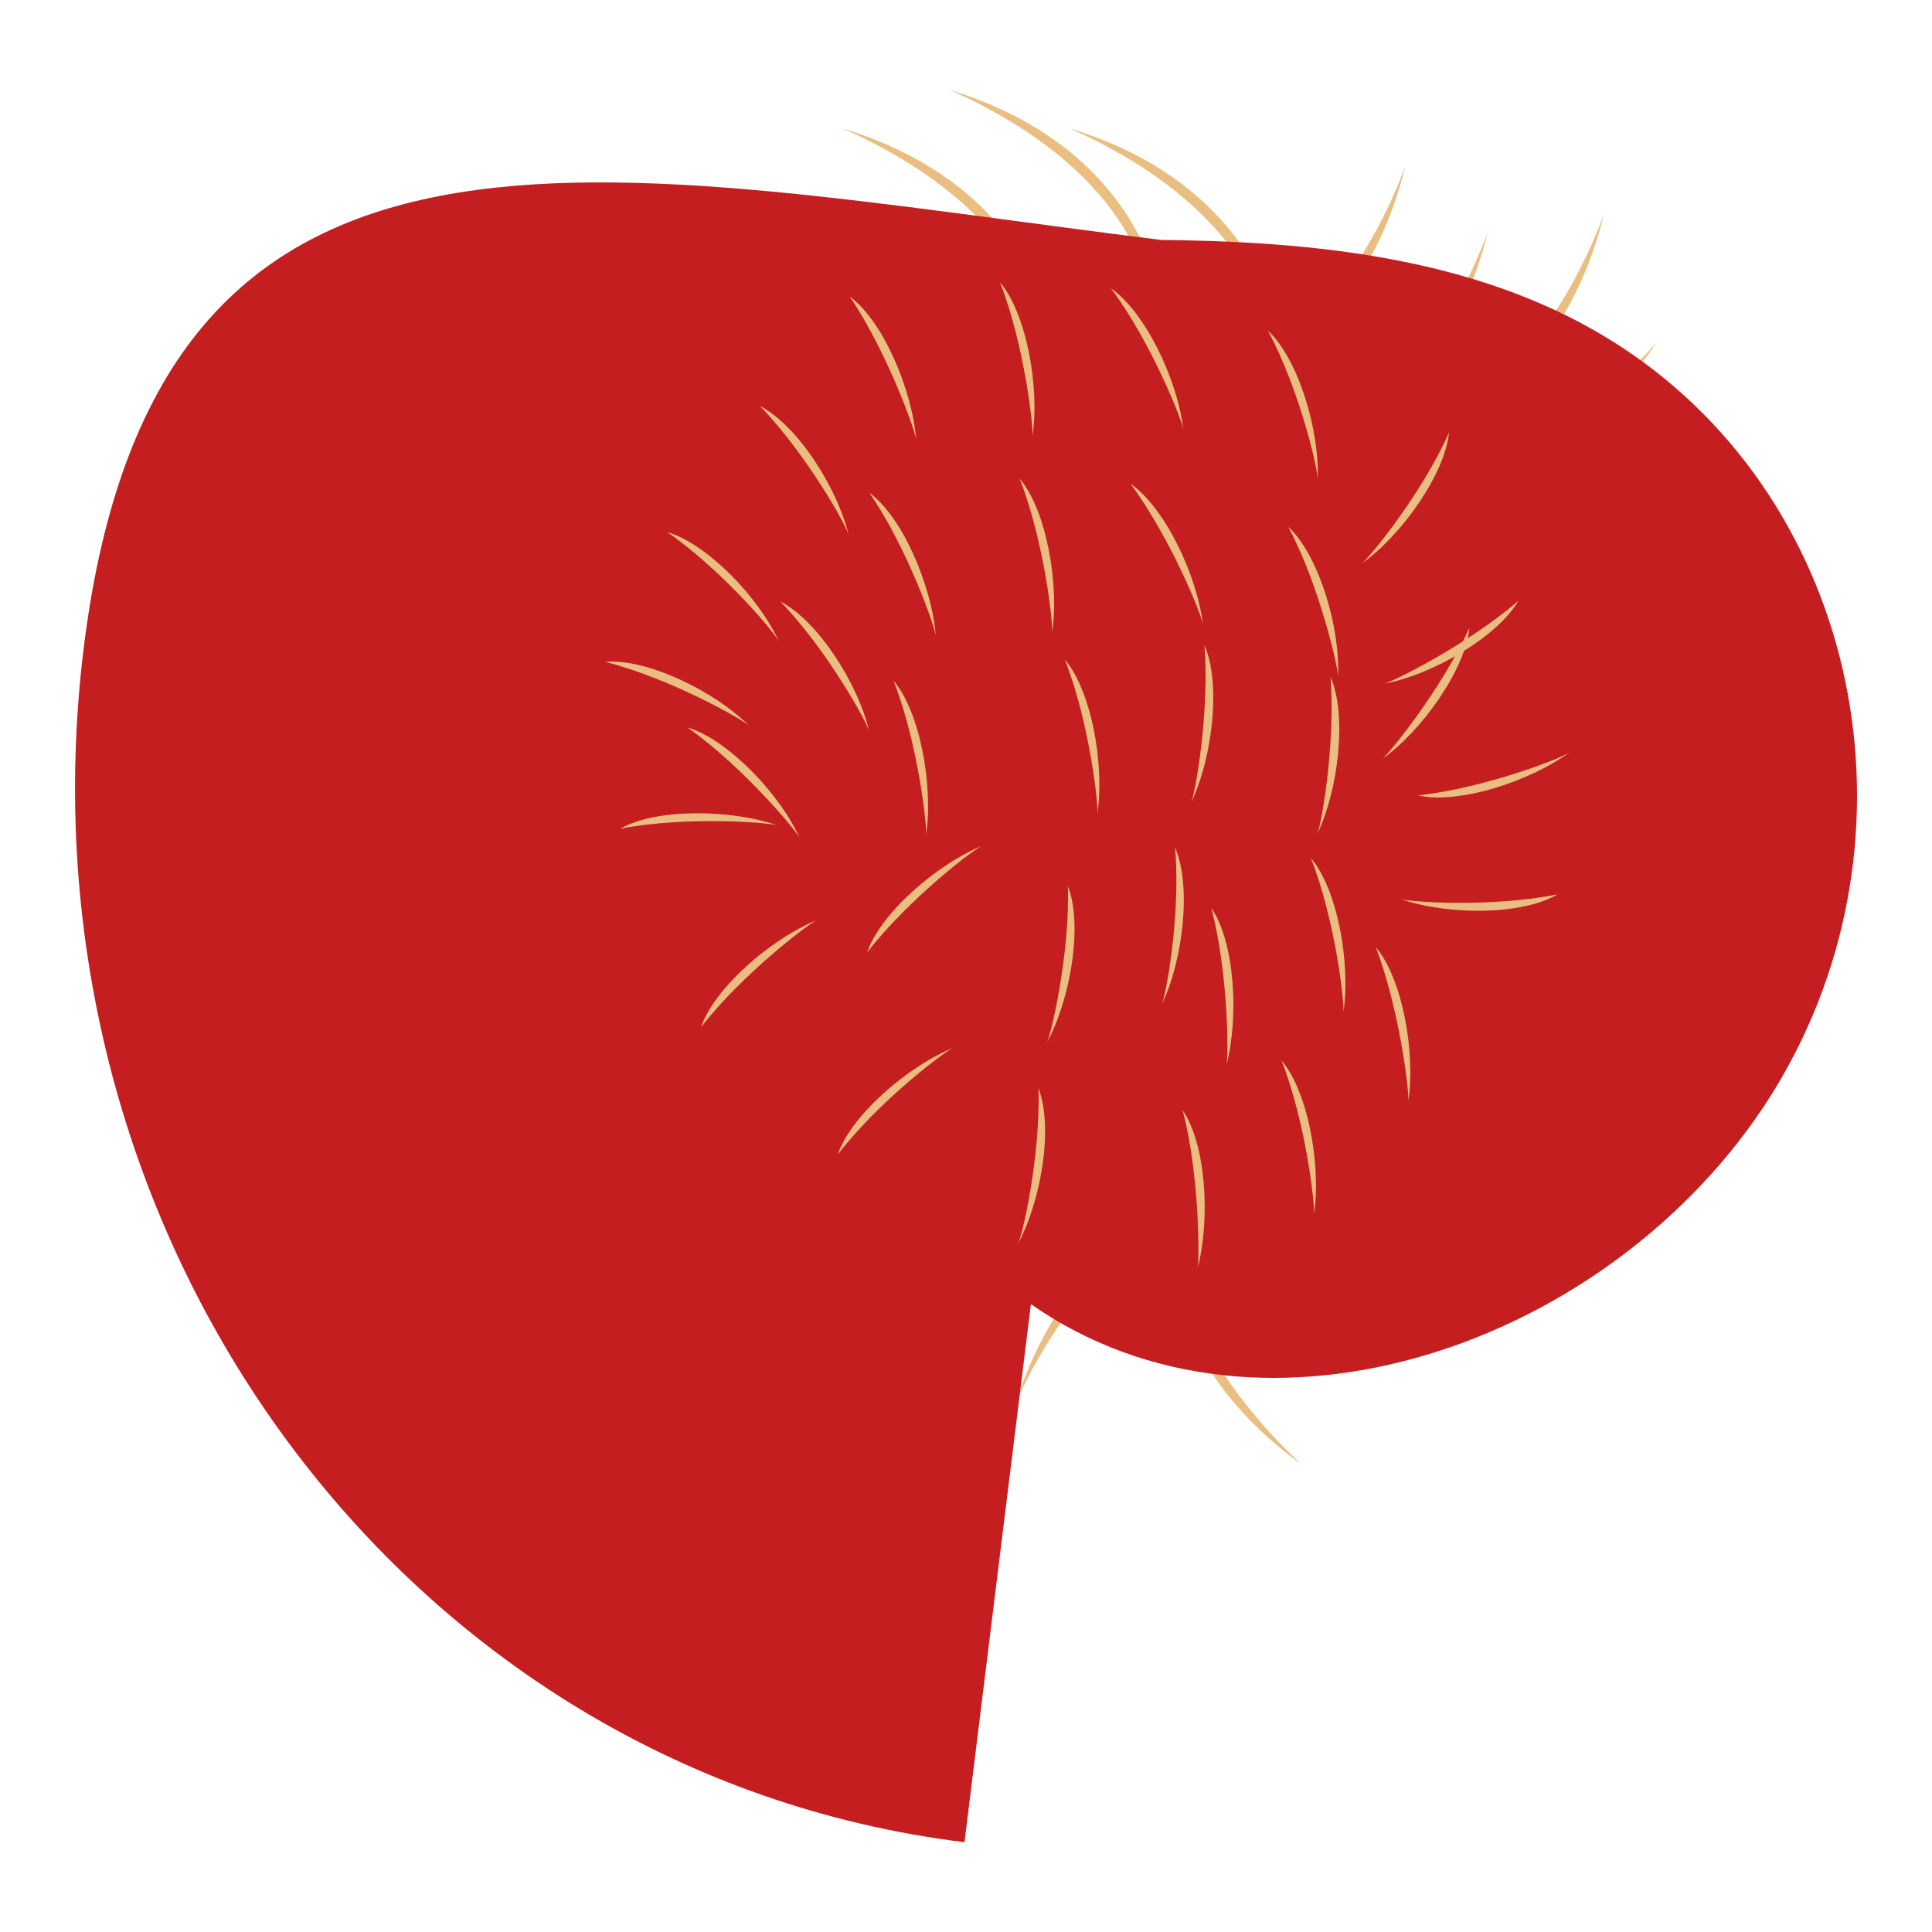<?xml version="1.0" encoding="utf-8"?>
<!-- Svg Vector Icons : http://www.onlinewebfonts.com/icon -->
<!DOCTYPE svg PUBLIC "-//W3C//DTD SVG 1.1//EN" "http://www.w3.org/Graphics/SVG/1.1/DTD/svg11.dtd">
<svg version="1.1" xmlns="http://www.w3.org/2000/svg" xmlns:xlink="http://www.w3.org/1999/xlink" x="0px" y="0px" viewBox="0 0 256 256" enable-background="new 0 0 256 256" xml:space="preserve">
<g> <path fill="#eabd80" d="M113,62.2c1.8-6.6-5.5-28.8-33.9-32.2c10.4,2.6,22.8,7.9,29.2,18.3C109.9,51.2,111.7,56.2,113,62.2z  M100.7,92.9c1.4-6.7-7-28.5-35.5-30.4c10.5,2,23.2,6.7,30.1,16.7C97.1,82.1,99.1,87,100.7,92.9z M153.6,49.5 c2.9-6.2-0.4-29.3-27.8-37.6c9.8,4.3,21.1,11.8,25.5,23.1C152.5,38.1,153.3,43.4,153.6,49.5z M104.8,74.4c1.7-6.6-6-28.7-34.5-31.6 c10.4,2.4,22.9,7.5,29.5,17.8C101.5,63.5,103.4,68.5,104.8,74.4z M88.9,101.5c1.4-6.7-7-28.5-35.5-30.4c10.5,2,23.2,6.7,30.1,16.7 C85.3,90.7,87.3,95.6,88.9,101.5z M172.8,158.5c-6.1-3-29.3-0.1-38.1,27.1c4.5-9.7,12.1-20.9,23.5-25.1 C161.4,159.4,166.7,158.6,172.8,158.5L172.8,158.5z M98.7,130.7c0-6.8-12.7-26.4-41.1-22.3c10.7-0.2,24.1,1.8,32.9,10.1 C92.8,120.9,95.9,125.3,98.7,130.7z M134.8,142.7c-6.1-3-29.3-0.1-38.1,27.1c4.5-9.7,12.1-20.9,23.5-25.1 C123.4,143.6,128.7,142.8,134.8,142.7z M95.9,143.6c0-6.8-12.7-26.4-41.1-22.3c10.7-0.2,24.1,1.8,32.9,10.1 C90.1,133.7,93.1,138.2,95.9,143.6z"/> <path fill="#eabd80" d="M169.5,54.6c2.9-6.2-0.4-29.3-27.8-37.6c9.8,4.3,21.1,11.8,25.5,23.1C168.3,43.2,169.2,48.5,169.5,54.6 L169.5,54.6z M139.4,54.6c2.9-6.2-0.4-29.3-27.8-37.6c9.8,4.3,21.1,11.8,25.5,23.1C138.3,43.2,139.1,48.5,139.4,54.6z M173.8,84.2 c0.9-6.8,16.3-24.3,43.8-16.4c-10.6-1.7-24.1-1.6-34,5.4C181,75.3,177.4,79.3,173.8,84.2z M86.2,114.4c1.4-6.7-7-28.5-35.5-30.4 c10.5,2,23.2,6.7,30.1,16.7C82.5,103.6,84.6,108.5,86.2,114.4z M119.8,144.4c-5.1-4.6-28.1-8.2-44.1,15.6 c7-8.1,17.4-16.7,29.5-17.7C108.7,142.1,114,142.9,119.8,144.4z M132,155.5c-6.1-3-29.3-0.1-38.1,27.1c4.5-9.7,12.1-20.9,23.5-25.1 C120.7,156.5,126,155.7,132,155.5z"/> <path fill="#eabd80" d="M134,53.2c0-6.8-12.7-26.4-41.1-22.3c10.7-0.2,24.1,1.8,32.9,10.1C128.1,43.4,131.1,47.8,134,53.2z  M112.5,142.5c-3.1-6.1-23.3-17.7-46.7-1.3c9.4-5.1,22.2-9.4,33.9-5.9C102.8,136.4,107.5,138.9,112.5,142.5z M185.8,128.8 c2.1,6.5,20.3,21.2,46,8.5c-10.1,3.5-23.4,5.8-34.4,0.5C194.4,136.3,190.2,133,185.8,128.8z"/> <path fill="#eabd80" d="M199.5,140.1c-6.8-0.4-27,11.3-24.5,39.9c0.4-10.7,3-24,11.8-32.3C189.4,145.4,194,142.6,199.5,140.1z"/> <path fill="#eabd80" d="M179.8,133.7c-2.4,6.4,3,29.2,31,35c-10.1-3.5-22-9.9-27.5-20.8C181.9,144.9,180.6,139.8,179.8,133.7 L179.8,133.7z M190.9,101.7c3.5,5.9,24.5,16,46.7-2c-9.1,5.7-21.5,10.9-33.4,8.3C201,107.1,196.1,104.9,190.9,101.7z M199.2,120.4 c-4.8,4.9-9.2,27.8,14,44.6c-7.9-7.3-16.1-18-16.6-30.1C196.5,131.5,197.4,126.2,199.2,120.4z"/> <path fill="#eabd80" d="M195.4,75c-0.4,6.8,11.3,27,39.9,24.5c-10.7-0.4-24-3-32.3-11.8C200.7,85.1,198,80.6,195.4,75z  M158.4,149.4c-4.8,4.9-9.2,27.8,14,44.6c-7.8-7.3-16.1-18-16.6-30.1C155.8,160.5,156.7,155.2,158.4,149.4z M161,60.6 c6.3,2.6,29.2-1.9,36.1-29.7c-3.8,10-10.7,21.7-21.7,26.7C172.3,58.9,167.1,60,161,60.6z M150.1,51.8c6.3,2.6,29.2-1.9,36.1-29.7 c-3.8,10-10.7,21.7-21.7,26.7C161.4,50.1,156.2,51.2,150.1,51.8z"/> <path fill="#eabd80" d="M176.4,58.2c6.3,2.6,29.2-1.9,36.1-29.7c-3.8,10-10.6,21.7-21.7,26.7C187.6,56.5,182.4,57.6,176.4,58.2z  M193.8,109.9c-1.7,6.6,6,28.7,34.5,31.6c-10.4-2.4-22.9-7.5-29.5-17.8C197.1,120.8,195.2,115.8,193.8,109.9z M199.8,96 c-1.7,6.6,6,28.7,34.5,31.6c-10.4-2.4-22.9-7.5-29.5-17.8C203.1,106.9,201.2,101.9,199.8,96z M129.7,139.9c3.2,6,1.1,29.3-25.8,39 c9.6-4.8,20.4-12.9,24.3-24.4C129.1,151.3,129.7,146,129.7,139.9z"/> <path fill="#eabd80" d="M175.2,60.1c5,4.7,28,8.7,44.4-14.8c-7.2,8-17.7,16.4-29.8,17.2C186.4,62.5,181.1,61.7,175.2,60.1 L175.2,60.1z M182.6,65.6c1.3,6.7,17.5,23.5,44.6,14.1c-10.5,2.2-24,2.9-34.2-3.6C190.2,74.1,186.4,70.4,182.6,65.6z"/> <path fill="#eabd80" d="M177.8,65.8c3.7,5.7,25.1,15.2,46.6-3.6c-8.9,6-21.2,11.6-33.1,9.4C188,70.8,183.1,68.8,177.8,65.8 L177.8,65.8z"/> <path fill="#c41e20" d="M136.6,172.8c30.7,21.5,77,5.4,97.9-27.4c20.8-32.8,12.8-76.8-18-98.3c-17.6-12.3-39.8-15.1-62.6-15.3 C79.8,22.6,20.8,7.4,11.1,85.8S53.8,235,127.8,244.1C127.8,244.1,127.8,244.1,136.6,172.8z"/> <path fill="#eabd80" d="M112.6,39.3c4.4,3.2,8.3,12.4,8.8,19C121.4,57.4,117.6,46.7,112.6,39.3z"/> <path fill="#eabd80" d="M132.5,37.4c3.5,4.1,5.3,13.9,4.3,20.5C137,57.1,135.8,45.8,132.5,37.4z M147.2,38.2 c4.5,3.1,8.8,12,9.6,18.7C156.7,55.9,152.6,45.4,147.2,38.2z M168,43.8c4,3.7,6.9,13.2,6.6,19.9C174.8,62.8,172.3,51.8,168,43.8z  M201.2,79.6c-2.7,4.7-11.3,9.8-17.8,11C184.2,90.5,194.4,85.5,201.2,79.6z M100.7,53.8c4.9,2.5,10.3,10.8,11.8,17.3 C112.5,70.2,107,60.3,100.7,53.8z M88.4,70.5c5.2,1.5,12.2,8.6,14.9,14.7C103.1,84.3,95.8,75.6,88.4,70.5L88.4,70.5z M80.2,87.7 c5.4-0.5,14.4,3.8,19.1,8.5C98.7,95.5,88.9,89.9,80.2,87.7z M169.8,140.5c3.5,4.1,5.3,13.9,4.3,20.5 C174.3,160.1,173.1,148.9,169.8,140.5z M187.9,105.4c5.3,1.2,14.8-1.8,20.2-5.8C207.4,100.3,196.9,104.4,187.9,105.4z M192,57.3 c-0.5,5.4-6.2,13.6-11.6,17.4C181.2,74.2,188.4,65.5,192,57.3L192,57.3z M115.2,65.3c4.4,3.2,8.3,12.4,8.8,19 C124,83.4,120.3,72.7,115.2,65.3z M135.1,63.4c3.5,4.1,5.3,13.9,4.3,20.5C139.6,83,138.4,71.8,135.1,63.4z M149.8,64.1 c4.5,3.1,8.8,12,9.6,18.7C159.4,81.9,155.2,71.4,149.8,64.1z M170.7,69.8c4,3.7,6.9,13.2,6.6,19.9 C177.4,88.8,174.9,77.7,170.7,69.8z M103.4,79.7c4.9,2.5,10.3,10.8,11.8,17.3C115.1,96.1,109.7,86.2,103.4,79.7z M91.1,96.4 c5.2,1.5,12.2,8.7,14.9,14.7C105.7,110.3,98.5,101.6,91.1,96.4z"/> <path fill="#eabd80" d="M194.7,83.2c-0.5,5.4-6.2,13.6-11.6,17.4C183.8,100.2,191,91.4,194.7,83.2z M206.4,118.5 c-4.7,2.8-14.6,2.8-20.9,0.6C186.3,119.5,197.6,120.3,206.4,118.5z M155.7,112.3c2.2,5,1.1,14.9-1.8,20.9 C154.4,132.4,156.5,121.3,155.7,112.3z M182.3,125.5c3.5,4.1,5.3,13.9,4.3,20.5C186.8,145.1,185.5,133.9,182.3,125.5z M156.7,147.1 c3.1,4.5,3.7,14.4,2,20.9C158.9,167.1,159,155.8,156.7,147.1z M137.6,144.2c2,5.1,0.4,14.9-2.8,20.8 C135.4,164.2,137.9,153.2,137.6,144.2z M82.2,109.8c4.7-2.7,14.7-2.6,20.9-0.4C102.3,109,91.1,108.1,82.2,109.8z M92.9,136.1 c1.7-5.1,9.2-11.7,15.4-14.2C107.4,122.2,98.4,129,92.9,136.1z M111,153c1.7-5.1,9.2-11.7,15.4-14.2C125.6,139,116.5,145.8,111,153 z M173.7,113.7c3.5,4.1,5.3,13.9,4.3,20.5C178.2,133.3,177,122.1,173.7,113.7z M159.6,85.5c2.2,5,1.1,14.9-1.8,20.9 C158.3,105.6,160.3,94.5,159.6,85.5z M176.3,89.7c2.2,5,1.1,14.9-1.8,20.9C175,109.8,177,98.7,176.3,89.7z M141.1,87.4 c3.5,4.1,5.3,13.9,4.3,20.5C145.6,107,144.4,95.8,141.1,87.4z M118.4,90.2c3.5,4.1,5.3,13.9,4.3,20.5 C122.9,109.9,121.7,98.6,118.4,90.2z M160.5,120.3c3.1,4.5,3.7,14.4,2,20.9C162.8,140.3,162.8,129,160.5,120.3z M141.5,117.4 c2,5.1,0.4,14.9-2.8,20.8C139.2,137.4,141.8,126.4,141.5,117.4z M114.9,126.2c1.7-5.1,9.2-11.7,15.4-14.2 C129.4,112.2,120.4,119.1,114.9,126.2L114.9,126.2z"/></g>
</svg>